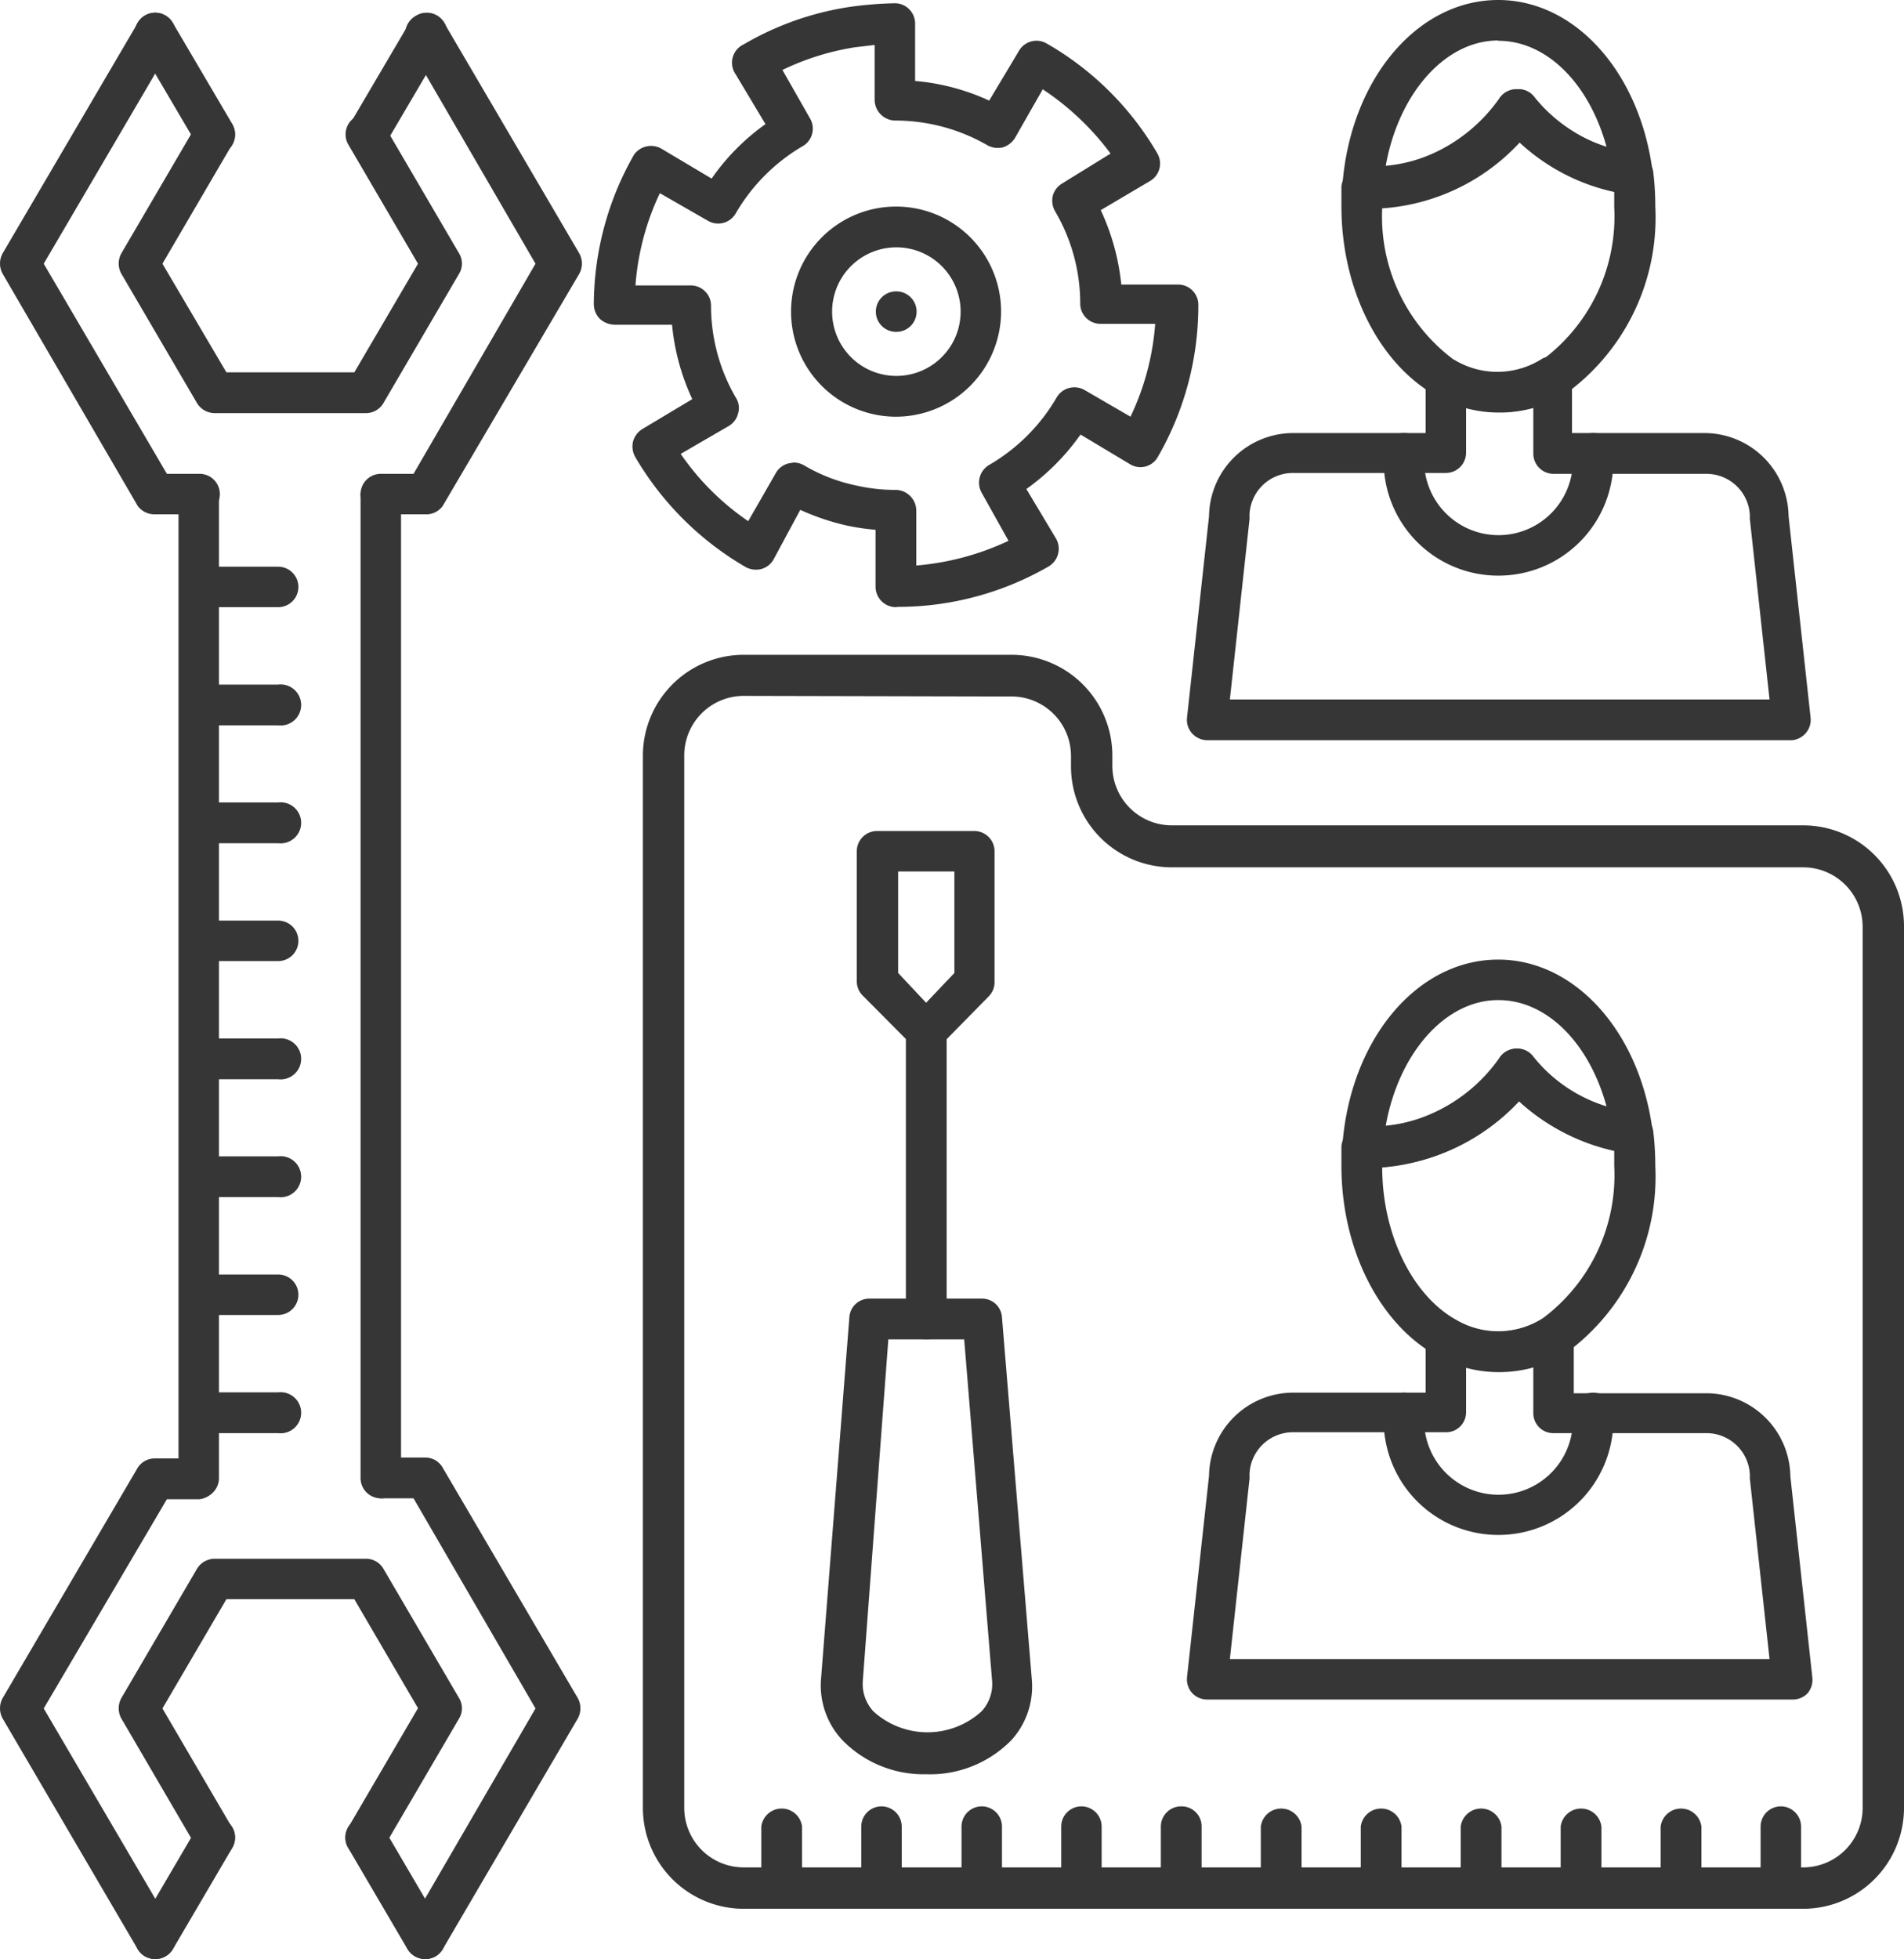 <?xml version="1.0" encoding="UTF-8"?> <svg xmlns="http://www.w3.org/2000/svg" viewBox="0 0 64 65.82"><defs><style>.cls-1{fill:#363636;}</style></defs><title>icon-manutenzione</title><g id="Livello_2" data-name="Livello 2"><g id="Livello_1-2" data-name="Livello 1"><path class="cls-1" d="M30.12,20.4a.69.69,0,0,1-.69-.68V17.8a8,8,0,0,1-1-.15,8.11,8.11,0,0,1-1.53-.52L26,18.8a.68.68,0,0,1-.42.32.73.73,0,0,1-.52-.07,10.28,10.28,0,0,1-3.71-3.7.72.72,0,0,1-.07-.52.71.71,0,0,1,.32-.42l1.67-1a7.56,7.56,0,0,1-.68-2.5H20.65a.77.77,0,0,1-.49-.2.72.72,0,0,1-.2-.49A10.2,10.2,0,0,1,21.31,5.2.7.7,0,0,1,22.24,5l1.68,1a7.49,7.49,0,0,1,1.81-1.83l-1-1.67A.68.68,0,0,1,25,1.49,10,10,0,0,1,28.51.24,12.3,12.3,0,0,1,30.08.11a.67.67,0,0,1,.48.2.68.68,0,0,1,.2.49V2.72a7.47,7.47,0,0,1,2.49.66l1-1.67a.68.68,0,0,1,.93-.25,10.13,10.13,0,0,1,3.72,3.69.68.68,0,0,1-.24.93L37,7.06a7.75,7.75,0,0,1,.69,2.5l1.91,0h0a.68.68,0,0,1,.68.69,10.16,10.16,0,0,1-1.36,5.1.67.67,0,0,1-.93.25l-1.67-1a7.71,7.71,0,0,1-1.82,1.83l1,1.67a.69.69,0,0,1-.25.93,10.14,10.14,0,0,1-5.07,1.36Zm-3.44-4.86a.72.72,0,0,1,.34.09,5.74,5.74,0,0,0,1.75.68,6,6,0,0,0,1.34.15.7.7,0,0,1,.69.69V19a9,9,0,0,0,3.1-.83L33,16.56a.69.69,0,0,1,.25-.94,6.25,6.25,0,0,0,2.27-2.27.69.69,0,0,1,.93-.25L38,14a8.71,8.71,0,0,0,.83-3.12H37a.68.68,0,0,1-.69-.68,6.11,6.11,0,0,0-.85-3.11.72.72,0,0,1-.07-.52.69.69,0,0,1,.32-.41l1.62-1A9.07,9.07,0,0,0,35.05,3l-.93,1.63a.73.73,0,0,1-.41.32.72.72,0,0,1-.52-.07,6.21,6.21,0,0,0-3.08-.83.7.7,0,0,1-.71-.68V1.51l-.67.08a8.71,8.71,0,0,0-2.43.76L27.24,4A.68.68,0,0,1,27,4.9a6.25,6.25,0,0,0-2.27,2.27.68.68,0,0,1-.93.25l-1.62-.93a8.74,8.74,0,0,0-.82,3.1h1.86a.68.68,0,0,1,.68.68,6.14,6.14,0,0,0,.84,3.1.64.64,0,0,1,.07.52.67.67,0,0,1-.31.42l-1.62.94a8.71,8.71,0,0,0,2.27,2.26l.93-1.62a.68.68,0,0,1,.42-.32Z"></path><path class="cls-1" d="M30.12,14a3.53,3.53,0,1,1,3.53-3.53A3.54,3.54,0,0,1,30.12,14Zm0-5.69a2.16,2.16,0,1,0,2.17,2.16A2.16,2.16,0,0,0,30.12,8.31Z"></path><path class="cls-1" d="M29.44,10.47a.68.68,0,0,1,.68-.68h0a.68.68,0,0,1,.69.68h0a.68.68,0,0,1-.69.68h0A.68.68,0,0,1,29.44,10.47Z"></path><path class="cls-1" d="M50.36,19.34a3.85,3.85,0,0,1-3.85-3.86v-.25a.68.68,0,0,1,1.36,0v.25a2.49,2.49,0,0,0,5,0v-.25a.68.68,0,0,1,1.36,0v.25A3.86,3.86,0,0,1,50.36,19.34Z"></path><path class="cls-1" d="M60.24,24.87H40.58a.7.7,0,0,1-.51-.23.68.68,0,0,1-.17-.53l.74-6.77a2.83,2.83,0,0,1,2.83-2.79h4.45V12.7a.68.68,0,0,1,1-.59,2.79,2.79,0,0,0,2.92-.06.69.69,0,0,1,1,.59v1.91h4.45a2.83,2.83,0,0,1,2.83,2.79l.74,6.77a.68.68,0,0,1-.17.53A.7.7,0,0,1,60.24,24.87ZM41.34,23.5H59.48l-.66-6.05a.17.17,0,0,1,0-.07,1.46,1.46,0,0,0-1.46-1.46H52.22a.68.68,0,0,1-.68-.69V13.69a4.13,4.13,0,0,1-2.26,0v1.51a.68.68,0,0,1-.68.69H43.47A1.46,1.46,0,0,0,42,17.38a.17.17,0,0,1,0,.07Z"></path><path class="cls-1" d="M50.36,13.86a4.2,4.2,0,0,1-2.1-.57c-1.92-1.09-3.17-3.59-3.17-6.36,0-.22,0-.44,0-.65a.67.67,0,0,1,.66-.63,5.52,5.52,0,0,0,4.63-2.32A.68.68,0,0,1,51,3a.66.66,0,0,1,.58.27A5.32,5.32,0,0,0,55,5.18a.69.69,0,0,1,.57.59,9.48,9.48,0,0,1,.07,1.16,7.31,7.31,0,0,1-3,6.29A4.16,4.16,0,0,1,50.36,13.86ZM46.46,7a6,6,0,0,0,2.48,5.14,2.79,2.79,0,0,0,2.92-.06,6,6,0,0,0,2.4-5.12c0-.16,0-.33,0-.51a6.79,6.79,0,0,1-3.18-1.66A6.93,6.93,0,0,1,46.46,7Z"></path><path class="cls-1" d="M45.8,7a.67.67,0,0,1-.68-.73C45.37,2.7,47.62,0,50.36,0c2.58,0,4.76,2.42,5.19,5.77a.7.7,0,0,1-.79.76,7.06,7.06,0,0,1-3.7-1.77A7.12,7.12,0,0,1,45.81,7Zm4.56-5.64c-1.79,0-3.35,1.79-3.78,4.21a5.21,5.21,0,0,0,3.83-2.25A.68.68,0,0,1,51,3a.66.66,0,0,1,.58.27A5,5,0,0,0,54,4.93C53.42,2.82,52,1.37,50.36,1.37Z"></path><path class="cls-1" d="M50.36,51.57a3.85,3.85,0,0,1-3.85-3.85v-.25a.68.68,0,0,1,1.36,0v.25a2.49,2.49,0,0,0,5,0v-.25a.68.68,0,0,1,1.36,0v.25A3.86,3.86,0,0,1,50.36,51.57Z"></path><path class="cls-1" d="M60.24,57.1H40.58a.69.69,0,0,1-.51-.22.7.7,0,0,1-.17-.53l.74-6.77a2.83,2.83,0,0,1,2.83-2.79h4.45V44.94a.67.67,0,0,1,.34-.59.66.66,0,0,1,.68,0,2.79,2.79,0,0,0,2.92-.05.68.68,0,0,1,.69,0,.67.67,0,0,1,.35.59v1.92h4.45a2.83,2.83,0,0,1,2.83,2.79l.74,6.77a.7.7,0,0,1-.17.53A.69.69,0,0,1,60.24,57.1Zm-18.9-1.36H59.48l-.66-6.05a.22.22,0,0,1,0-.08,1.46,1.46,0,0,0-1.46-1.46H52.22a.67.67,0,0,1-.68-.68V45.92a4.13,4.13,0,0,1-2.26,0v1.52a.67.67,0,0,1-.68.68H43.47A1.46,1.46,0,0,0,42,49.61a.22.22,0,0,1,0,.08Z"></path><path class="cls-1" d="M50.36,46.1a4.2,4.2,0,0,1-2.1-.57c-1.92-1.09-3.17-3.59-3.17-6.36,0-.22,0-.44,0-.65a.68.68,0,0,1,.66-.64,5.48,5.48,0,0,0,4.63-2.31.69.69,0,0,1,.56-.34.67.67,0,0,1,.58.28A5.31,5.31,0,0,0,55,37.41a.69.69,0,0,1,.57.59,9.64,9.64,0,0,1,.07,1.17,7.34,7.34,0,0,1-3,6.29A4.25,4.25,0,0,1,50.36,46.1Zm-3.9-6.89c0,2.24,1,4.3,2.48,5.13a2.79,2.79,0,0,0,2.92-.05,6,6,0,0,0,2.4-5.12c0-.17,0-.34,0-.51A7,7,0,0,1,51.06,37,7,7,0,0,1,46.46,39.21Z"></path><path class="cls-1" d="M45.8,39.25a.71.71,0,0,1-.5-.21.67.67,0,0,1-.18-.52c.25-3.58,2.5-6.28,5.24-6.28,2.58,0,4.76,2.42,5.19,5.76a.69.69,0,0,1-.21.58.65.65,0,0,1-.58.18A7,7,0,0,1,51.06,37a7.12,7.12,0,0,1-5.25,2.25Zm4.56-5.65c-1.79,0-3.35,1.8-3.78,4.22a5.21,5.21,0,0,0,3.83-2.25.69.69,0,0,1,.56-.34.67.67,0,0,1,.58.28A5,5,0,0,0,54,37.17C53.42,35.05,52,33.6,50.36,33.6Z"></path><path class="cls-1" d="M60.61,64.13H25a3.39,3.39,0,0,1-3.39-3.39V25.4A3.39,3.39,0,0,1,25,22h9a3.39,3.39,0,0,1,3.39,3.39v.34a2,2,0,0,0,2,2H60.61A3.39,3.39,0,0,1,64,31.14v29.6A3.39,3.39,0,0,1,60.61,64.13ZM25,23.38a2,2,0,0,0-2,2V60.74a2,2,0,0,0,2,2H60.61a2,2,0,0,0,2-2V31.14a2,2,0,0,0-2-2H39.38A3.39,3.39,0,0,1,36,25.74V25.4a2,2,0,0,0-2-2Z"></path><path class="cls-1" d="M31.13,59.61h0a3.81,3.81,0,0,1-2.82-1.15,2.69,2.69,0,0,1-.71-2.08l.95-12.12a.67.67,0,0,1,.68-.63H33a.67.67,0,0,1,.68.63l1,12.13A2.68,2.68,0,0,1,34,58.46,3.82,3.82,0,0,1,31.13,59.61ZM29.86,45,29,56.5a1.36,1.36,0,0,0,.36,1,2.7,2.7,0,0,0,3.63,0,1.34,1.34,0,0,0,.36-1L32.41,45Z"></path><path class="cls-1" d="M31.13,35.31a.67.67,0,0,1-.48-.2L29,33.45a.67.67,0,0,1-.2-.48V28.6a.68.68,0,0,1,.69-.68h3.25a.68.68,0,0,1,.69.68V33a.67.67,0,0,1-.2.48l-1.63,1.66A.68.68,0,0,1,31.13,35.31Zm-.94-2.62.94,1,.95-1V29.28H30.19Zm2.57.28h0Z"></path><path class="cls-1" d="M31.13,45a.68.68,0,0,1-.68-.68V34.63a.69.69,0,0,1,1.37,0v9.68A.68.68,0,0,1,31.13,45Z"></path><path class="cls-1" d="M6.71,17.28H5.22A.7.7,0,0,1,4.63,17L.09,9.2a.71.71,0,0,1,0-.69L4.63.77A.68.68,0,0,1,5.56.52a.69.69,0,0,1,.25.94L1.47,8.86l4.14,7.06h1.1a.68.68,0,1,1,0,1.36Z"></path><path class="cls-1" d="M14.29,17.28H12.8a.68.68,0,1,1,0-1.36h1.1L18,8.86,13.7,1.46A.69.69,0,0,1,14,.52a.68.68,0,0,1,.93.25l4.54,7.74a.71.71,0,0,1,0,.69L14.88,17A.68.68,0,0,1,14.29,17.28Z"></path><path class="cls-1" d="M12.3,13.88H7.21a.7.7,0,0,1-.59-.34L4.08,9.2a.71.71,0,0,1,0-.69L6.62,4.17a.68.68,0,0,1,1.18.69l-2.34,4,2.15,3.65h4.3l2.14-3.65-2.34-4a.68.68,0,0,1,1.18-.69l2.54,4.34a.66.66,0,0,1,0,.69l-2.54,4.34A.68.68,0,0,1,12.3,13.88Z"></path><path class="cls-1" d="M7.21,5.2a.69.69,0,0,1-.59-.34l-2-3.4A.68.68,0,1,1,5.81.77l2,3.4a.69.69,0,0,1-.24.94A.73.73,0,0,1,7.21,5.2Z"></path><path class="cls-1" d="M12.3,5.2A.73.73,0,0,1,12,5.11a.69.69,0,0,1-.24-.94l2-3.4a.68.68,0,1,1,1.18.69l-2,3.4A.69.69,0,0,1,12.3,5.2Z"></path><path class="cls-1" d="M5.22,65.82a.7.7,0,0,1-.59-.33L.09,57.74a.71.71,0,0,1,0-.69l4.54-7.74A.68.68,0,0,1,5.22,49H6.71a.69.69,0,0,1,0,1.37H5.61L1.47,57.4l4.34,7.4a.68.68,0,0,1-.25.93A.67.67,0,0,1,5.22,65.82Z"></path><path class="cls-1" d="M14.29,65.82a.72.72,0,0,1-.34-.09.68.68,0,0,1-.25-.93L18,57.4,13.9,50.34H12.8a.69.69,0,0,1,0-1.37h1.49a.67.67,0,0,1,.59.34l4.54,7.74a.71.71,0,0,1,0,.69l-4.54,7.75A.68.68,0,0,1,14.29,65.82Z"></path><path class="cls-1" d="M12.3,62.42a.73.73,0,0,1-.35-.09.69.69,0,0,1-.24-.94l2.34-4-2.14-3.66H7.61L5.46,57.4l2.34,4a.68.68,0,1,1-1.18.69L4.08,57.74a.71.71,0,0,1,0-.69l2.54-4.34a.7.7,0,0,1,.59-.34H12.3a.68.68,0,0,1,.59.34l2.54,4.34a.66.66,0,0,1,0,.69l-2.54,4.34A.69.69,0,0,1,12.3,62.42Z"></path><path class="cls-1" d="M5.22,65.82a.73.73,0,0,1-.35-.09.68.68,0,0,1-.24-.93l2-3.41a.69.69,0,0,1,.94-.24.68.68,0,0,1,.24.93l-2,3.41A.7.7,0,0,1,5.22,65.82Z"></path><path class="cls-1" d="M14.29,65.82a.7.7,0,0,1-.59-.33l-2-3.41a.68.68,0,0,1,.24-.93.69.69,0,0,1,.94.24l2,3.41a.68.68,0,0,1-.24.93A.73.73,0,0,1,14.29,65.82Z"></path><path class="cls-1" d="M6.71,50.34A.68.68,0,0,1,6,49.65v-33a.68.68,0,0,1,1.36,0V49.65A.68.68,0,0,1,6.71,50.34Z"></path><path class="cls-1" d="M12.8,50.34a.68.68,0,0,1-.68-.69v-33a.68.68,0,0,1,1.36,0V49.65A.68.68,0,0,1,12.8,50.34Z"></path><path class="cls-1" d="M9.35,20.4H6.71a.68.68,0,0,1,0-1.36H9.35a.68.68,0,1,1,0,1.36Z"></path><path class="cls-1" d="M9.35,24.37H6.71a.69.69,0,0,1,0-1.37H9.35a.69.69,0,1,1,0,1.37Z"></path><path class="cls-1" d="M9.35,28.33H6.71a.69.69,0,0,1,0-1.37H9.35a.69.69,0,1,1,0,1.37Z"></path><path class="cls-1" d="M9.35,32.29H6.71a.68.68,0,0,1,0-1.36H9.35a.68.68,0,1,1,0,1.36Z"></path><path class="cls-1" d="M9.35,36.26H6.71a.69.69,0,0,1,0-1.37H9.35a.69.69,0,1,1,0,1.37Z"></path><path class="cls-1" d="M9.35,40.22H6.71a.69.69,0,0,1,0-1.37H9.35a.69.69,0,1,1,0,1.37Z"></path><path class="cls-1" d="M9.35,44.18H6.71a.68.68,0,0,1,0-1.36H9.35a.68.68,0,1,1,0,1.36Z"></path><path class="cls-1" d="M9.35,48.15H6.71a.69.69,0,0,1,0-1.37H9.35a.69.69,0,1,1,0,1.37Z"></path><path class="cls-1" d="M26.27,63.87a.68.68,0,0,1-.68-.68V61.37a.69.69,0,0,1,1.37,0v1.82A.68.68,0,0,1,26.27,63.87Z"></path><path class="cls-1" d="M29.63,63.87a.67.67,0,0,1-.68-.68V61.37a.68.68,0,0,1,1.36,0v1.82A.67.67,0,0,1,29.63,63.87Z"></path><path class="cls-1" d="M33,63.87a.67.67,0,0,1-.68-.68V61.37a.68.68,0,0,1,1.36,0v1.82A.67.67,0,0,1,33,63.87Z"></path><path class="cls-1" d="M36.35,63.87a.67.67,0,0,1-.68-.68V61.37a.68.68,0,0,1,1.36,0v1.82A.67.67,0,0,1,36.35,63.87Z"></path><path class="cls-1" d="M39.71,63.87a.68.68,0,0,1-.69-.68V61.37a.68.68,0,0,1,.69-.68.67.67,0,0,1,.68.68v1.82A.67.67,0,0,1,39.71,63.87Z"></path><path class="cls-1" d="M43.07,63.87a.68.68,0,0,1-.69-.68V61.37a.69.69,0,0,1,1.37,0v1.82A.68.68,0,0,1,43.07,63.87Z"></path><path class="cls-1" d="M46.43,63.87a.68.68,0,0,1-.69-.68V61.37a.69.69,0,0,1,1.37,0v1.82A.68.68,0,0,1,46.43,63.87Z"></path><path class="cls-1" d="M49.78,63.87a.68.68,0,0,1-.68-.68V61.37a.69.69,0,0,1,1.37,0v1.82A.68.68,0,0,1,49.78,63.87Z"></path><path class="cls-1" d="M53.14,63.87a.68.68,0,0,1-.68-.68V61.37a.69.69,0,0,1,1.37,0v1.82A.68.68,0,0,1,53.14,63.87Z"></path><path class="cls-1" d="M56.5,63.87a.68.68,0,0,1-.68-.68V61.37a.69.69,0,0,1,1.37,0v1.82A.68.68,0,0,1,56.5,63.87Z"></path><path class="cls-1" d="M59.86,63.87a.67.67,0,0,1-.68-.68V61.37a.68.68,0,0,1,1.36,0v1.82A.67.67,0,0,1,59.86,63.87Z"></path></g></g></svg> 